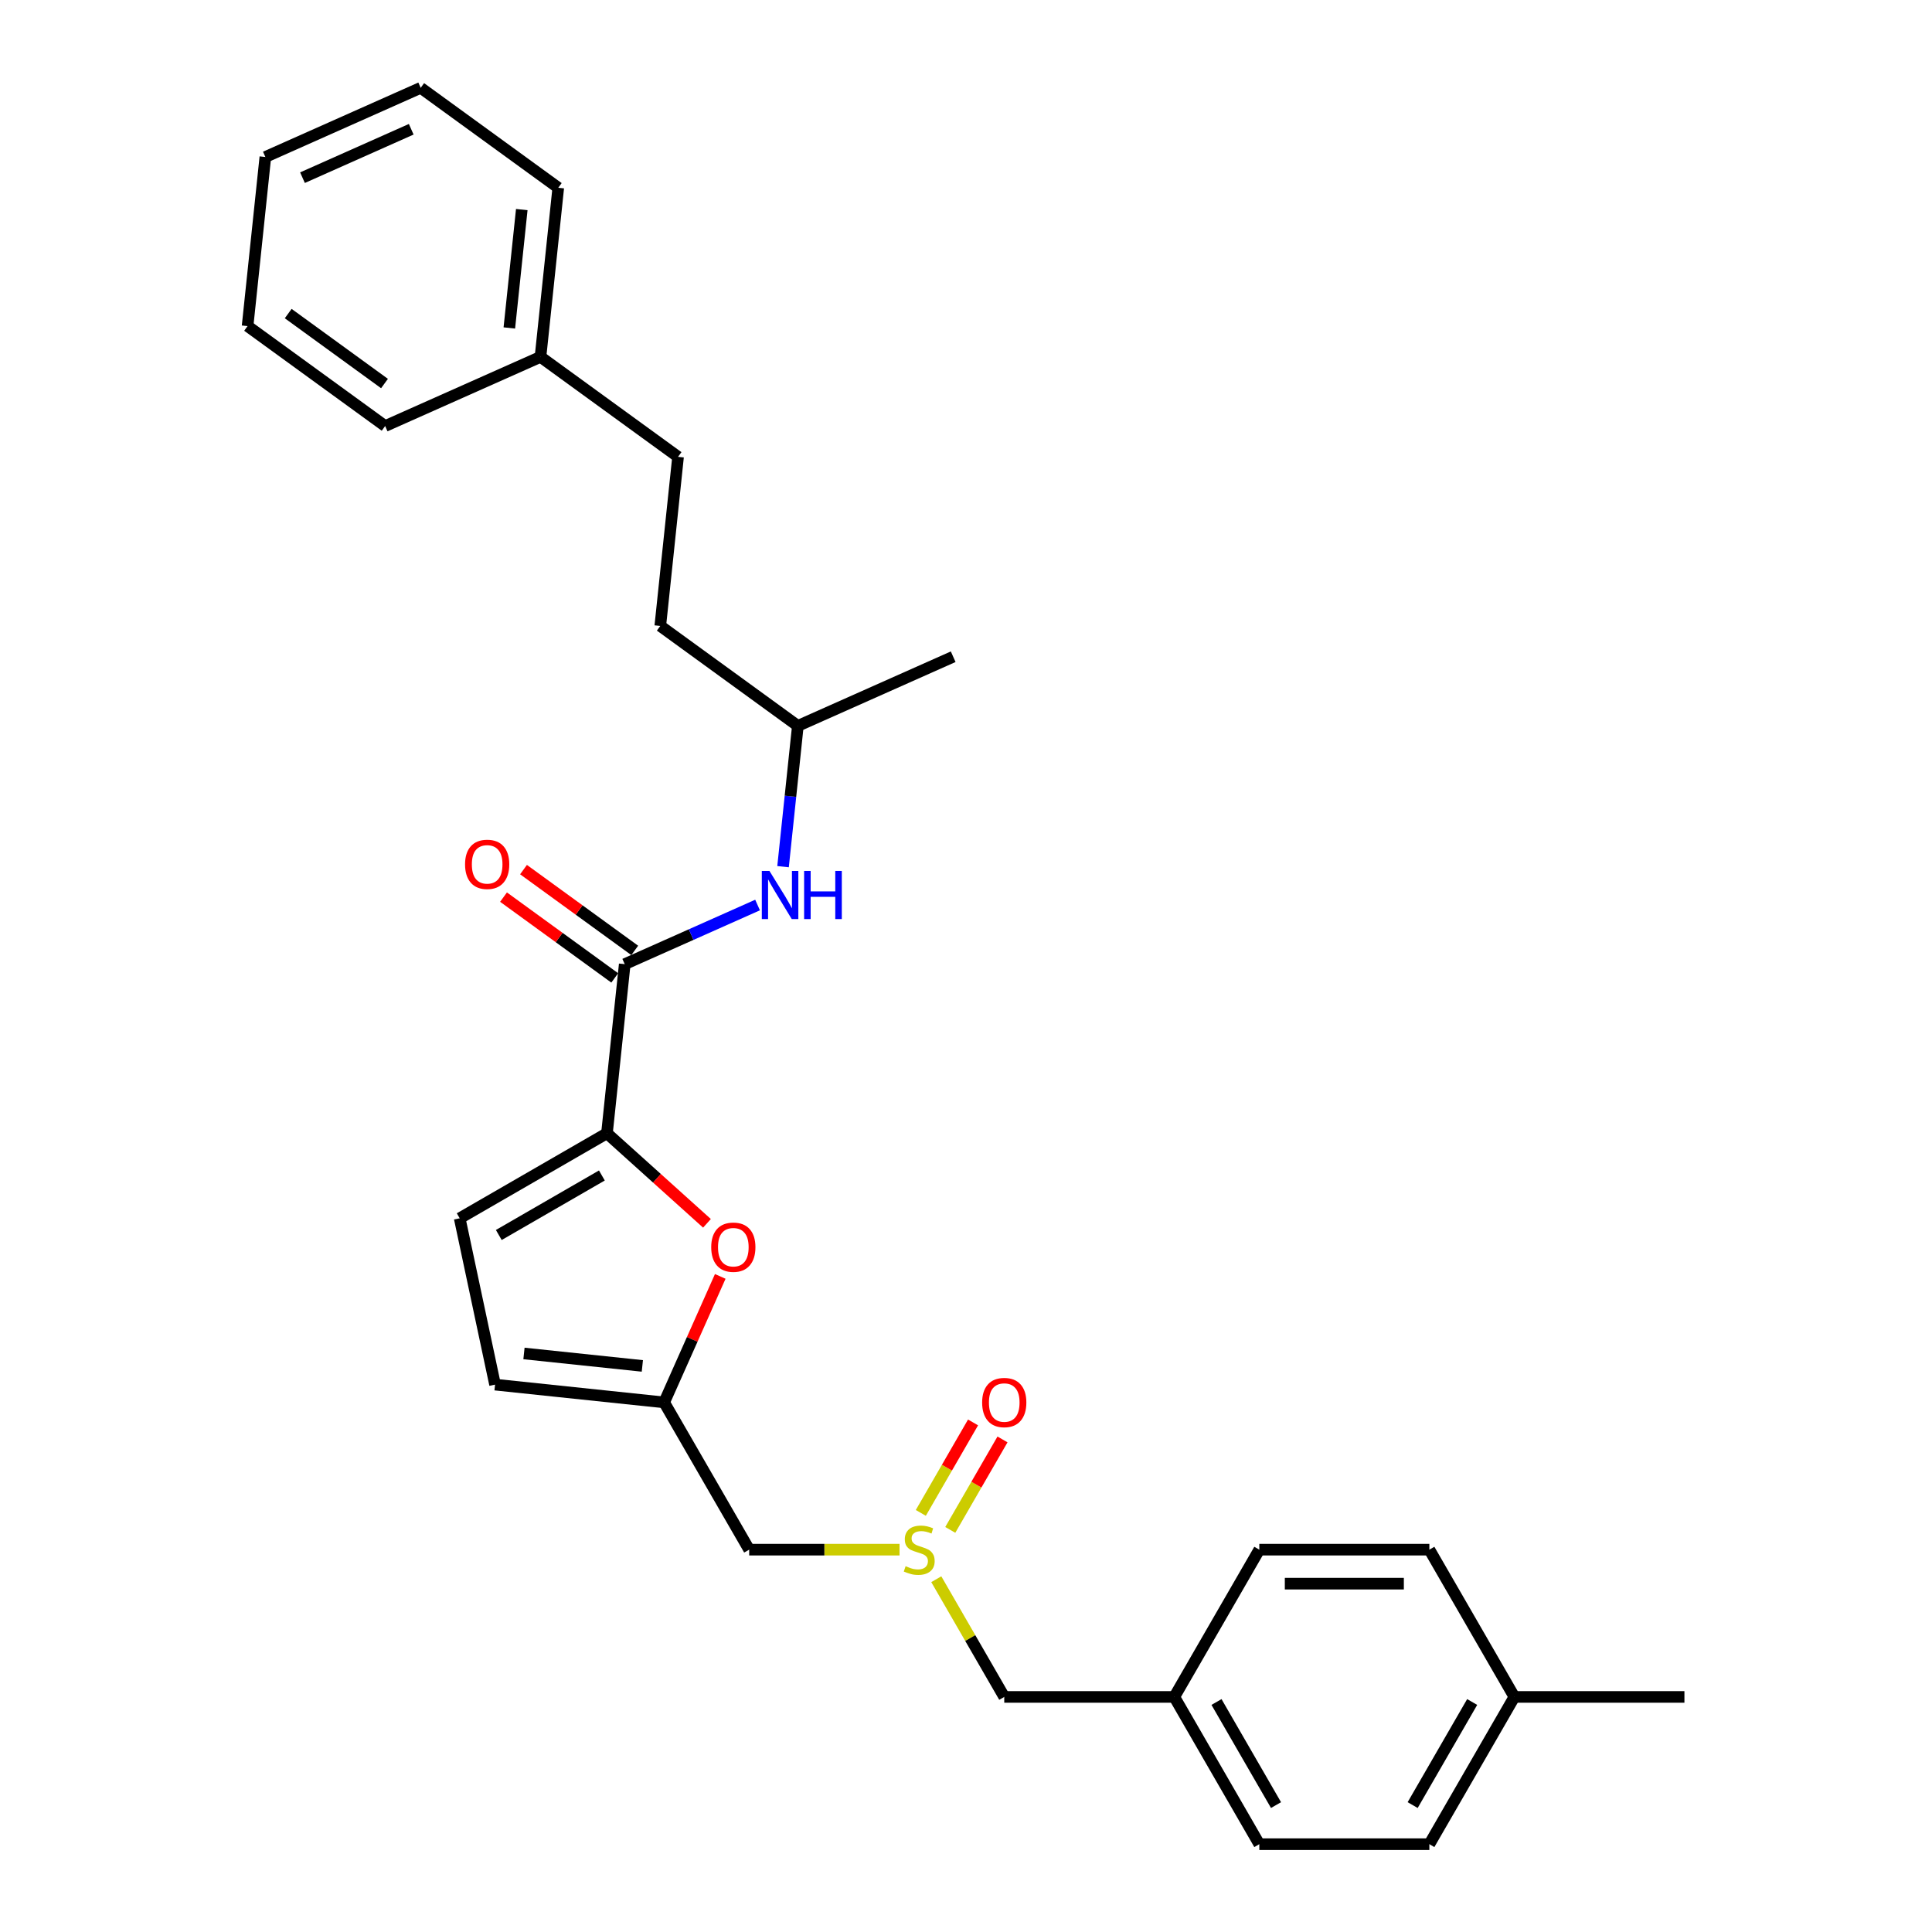 <?xml version='1.0' encoding='iso-8859-1'?>
<svg version='1.1' baseProfile='full'
              xmlns='http://www.w3.org/2000/svg'
                      xmlns:rdkit='http://www.rdkit.org/xml'
                      xmlns:xlink='http://www.w3.org/1999/xlink'
                  xml:space='preserve'
width='1000px' height='1000px' viewBox='0 0 1000 1000'>
<!-- END OF HEADER -->
<rect style='opacity:1.0;fill:#FFFFFF;stroke:none' width='1000' height='1000' x='0' y='0'> </rect>
<path class='bond-0' d='M 314.161,586.581 L 323.361,499.049' style='fill:none;fill-rule:evenodd;stroke:#000000;stroke-width:6px;stroke-linecap:butt;stroke-linejoin:miter;stroke-opacity:1' />
<path class='bond-1' d='M 314.161,586.581 L 340.043,609.885' style='fill:none;fill-rule:evenodd;stroke:#000000;stroke-width:6px;stroke-linecap:butt;stroke-linejoin:miter;stroke-opacity:1' />
<path class='bond-1' d='M 340.043,609.885 L 365.926,633.19' style='fill:none;fill-rule:evenodd;stroke:#FF0000;stroke-width:6px;stroke-linecap:butt;stroke-linejoin:miter;stroke-opacity:1' />
<path class='bond-3' d='M 314.161,586.581 L 237.939,630.588' style='fill:none;fill-rule:evenodd;stroke:#000000;stroke-width:6px;stroke-linecap:butt;stroke-linejoin:miter;stroke-opacity:1' />
<path class='bond-3' d='M 311.529,608.426 L 258.173,639.231' style='fill:none;fill-rule:evenodd;stroke:#000000;stroke-width:6px;stroke-linecap:butt;stroke-linejoin:miter;stroke-opacity:1' />
<path class='bond-5' d='M 323.361,499.049 L 357.737,483.744' style='fill:none;fill-rule:evenodd;stroke:#000000;stroke-width:6px;stroke-linecap:butt;stroke-linejoin:miter;stroke-opacity:1' />
<path class='bond-5' d='M 357.737,483.744 L 392.113,468.438' style='fill:none;fill-rule:evenodd;stroke:#0000FF;stroke-width:6px;stroke-linecap:butt;stroke-linejoin:miter;stroke-opacity:1' />
<path class='bond-8' d='M 328.534,491.928 L 299.753,471.017' style='fill:none;fill-rule:evenodd;stroke:#000000;stroke-width:6px;stroke-linecap:butt;stroke-linejoin:miter;stroke-opacity:1' />
<path class='bond-8' d='M 299.753,471.017 L 270.972,450.107' style='fill:none;fill-rule:evenodd;stroke:#FF0000;stroke-width:6px;stroke-linecap:butt;stroke-linejoin:miter;stroke-opacity:1' />
<path class='bond-8' d='M 318.188,506.169 L 289.406,485.258' style='fill:none;fill-rule:evenodd;stroke:#000000;stroke-width:6px;stroke-linecap:butt;stroke-linejoin:miter;stroke-opacity:1' />
<path class='bond-8' d='M 289.406,485.258 L 260.625,464.347' style='fill:none;fill-rule:evenodd;stroke:#FF0000;stroke-width:6px;stroke-linecap:butt;stroke-linejoin:miter;stroke-opacity:1' />
<path class='bond-2' d='M 372.805,660.665 L 358.287,693.272' style='fill:none;fill-rule:evenodd;stroke:#FF0000;stroke-width:6px;stroke-linecap:butt;stroke-linejoin:miter;stroke-opacity:1' />
<path class='bond-2' d='M 358.287,693.272 L 343.77,725.878' style='fill:none;fill-rule:evenodd;stroke:#000000;stroke-width:6px;stroke-linecap:butt;stroke-linejoin:miter;stroke-opacity:1' />
<path class='bond-7' d='M 343.77,725.878 L 387.777,802.101' style='fill:none;fill-rule:evenodd;stroke:#000000;stroke-width:6px;stroke-linecap:butt;stroke-linejoin:miter;stroke-opacity:1' />
<path class='bond-28' d='M 343.77,725.878 L 256.238,716.678' style='fill:none;fill-rule:evenodd;stroke:#000000;stroke-width:6px;stroke-linecap:butt;stroke-linejoin:miter;stroke-opacity:1' />
<path class='bond-28' d='M 332.48,706.992 L 271.207,700.552' style='fill:none;fill-rule:evenodd;stroke:#000000;stroke-width:6px;stroke-linecap:butt;stroke-linejoin:miter;stroke-opacity:1' />
<path class='bond-6' d='M 237.939,630.588 L 256.238,716.678' style='fill:none;fill-rule:evenodd;stroke:#000000;stroke-width:6px;stroke-linecap:butt;stroke-linejoin:miter;stroke-opacity:1' />
<path class='bond-4' d='M 465.599,802.101 L 426.688,802.101' style='fill:none;fill-rule:evenodd;stroke:#CCCC00;stroke-width:6px;stroke-linecap:butt;stroke-linejoin:miter;stroke-opacity:1' />
<path class='bond-4' d='M 426.688,802.101 L 387.777,802.101' style='fill:none;fill-rule:evenodd;stroke:#000000;stroke-width:6px;stroke-linecap:butt;stroke-linejoin:miter;stroke-opacity:1' />
<path class='bond-9' d='M 491.858,791.873 L 505.376,768.461' style='fill:none;fill-rule:evenodd;stroke:#CCCC00;stroke-width:6px;stroke-linecap:butt;stroke-linejoin:miter;stroke-opacity:1' />
<path class='bond-9' d='M 505.376,768.461 L 518.893,745.048' style='fill:none;fill-rule:evenodd;stroke:#FF0000;stroke-width:6px;stroke-linecap:butt;stroke-linejoin:miter;stroke-opacity:1' />
<path class='bond-9' d='M 476.614,783.072 L 490.131,759.659' style='fill:none;fill-rule:evenodd;stroke:#CCCC00;stroke-width:6px;stroke-linecap:butt;stroke-linejoin:miter;stroke-opacity:1' />
<path class='bond-9' d='M 490.131,759.659 L 503.649,736.247' style='fill:none;fill-rule:evenodd;stroke:#FF0000;stroke-width:6px;stroke-linecap:butt;stroke-linejoin:miter;stroke-opacity:1' />
<path class='bond-10' d='M 484.622,817.398 L 502.21,847.86' style='fill:none;fill-rule:evenodd;stroke:#CCCC00;stroke-width:6px;stroke-linecap:butt;stroke-linejoin:miter;stroke-opacity:1' />
<path class='bond-10' d='M 502.21,847.86 L 519.798,878.323' style='fill:none;fill-rule:evenodd;stroke:#000000;stroke-width:6px;stroke-linecap:butt;stroke-linejoin:miter;stroke-opacity:1' />
<path class='bond-13' d='M 405.307,448.587 L 409.136,412.153' style='fill:none;fill-rule:evenodd;stroke:#0000FF;stroke-width:6px;stroke-linecap:butt;stroke-linejoin:miter;stroke-opacity:1' />
<path class='bond-13' d='M 409.136,412.153 L 412.966,375.718' style='fill:none;fill-rule:evenodd;stroke:#000000;stroke-width:6px;stroke-linecap:butt;stroke-linejoin:miter;stroke-opacity:1' />
<path class='bond-11' d='M 519.798,878.323 L 607.812,878.323' style='fill:none;fill-rule:evenodd;stroke:#000000;stroke-width:6px;stroke-linecap:butt;stroke-linejoin:miter;stroke-opacity:1' />
<path class='bond-15' d='M 607.812,878.323 L 651.819,802.101' style='fill:none;fill-rule:evenodd;stroke:#000000;stroke-width:6px;stroke-linecap:butt;stroke-linejoin:miter;stroke-opacity:1' />
<path class='bond-16' d='M 607.812,878.323 L 651.819,954.545' style='fill:none;fill-rule:evenodd;stroke:#000000;stroke-width:6px;stroke-linecap:butt;stroke-linejoin:miter;stroke-opacity:1' />
<path class='bond-16' d='M 629.657,880.955 L 660.462,934.311' style='fill:none;fill-rule:evenodd;stroke:#000000;stroke-width:6px;stroke-linecap:butt;stroke-linejoin:miter;stroke-opacity:1' />
<path class='bond-12' d='M 783.84,878.323 L 739.833,954.545' style='fill:none;fill-rule:evenodd;stroke:#000000;stroke-width:6px;stroke-linecap:butt;stroke-linejoin:miter;stroke-opacity:1' />
<path class='bond-12' d='M 761.994,880.955 L 731.189,934.311' style='fill:none;fill-rule:evenodd;stroke:#000000;stroke-width:6px;stroke-linecap:butt;stroke-linejoin:miter;stroke-opacity:1' />
<path class='bond-21' d='M 783.84,878.323 L 871.854,878.323' style='fill:none;fill-rule:evenodd;stroke:#000000;stroke-width:6px;stroke-linecap:butt;stroke-linejoin:miter;stroke-opacity:1' />
<path class='bond-29' d='M 783.84,878.323 L 739.833,802.101' style='fill:none;fill-rule:evenodd;stroke:#000000;stroke-width:6px;stroke-linecap:butt;stroke-linejoin:miter;stroke-opacity:1' />
<path class='bond-19' d='M 412.966,375.718 L 341.761,323.985' style='fill:none;fill-rule:evenodd;stroke:#000000;stroke-width:6px;stroke-linecap:butt;stroke-linejoin:miter;stroke-opacity:1' />
<path class='bond-24' d='M 412.966,375.718 L 493.37,339.92' style='fill:none;fill-rule:evenodd;stroke:#000000;stroke-width:6px;stroke-linecap:butt;stroke-linejoin:miter;stroke-opacity:1' />
<path class='bond-14' d='M 350.961,236.453 L 341.761,323.985' style='fill:none;fill-rule:evenodd;stroke:#000000;stroke-width:6px;stroke-linecap:butt;stroke-linejoin:miter;stroke-opacity:1' />
<path class='bond-20' d='M 350.961,236.453 L 279.756,184.72' style='fill:none;fill-rule:evenodd;stroke:#000000;stroke-width:6px;stroke-linecap:butt;stroke-linejoin:miter;stroke-opacity:1' />
<path class='bond-18' d='M 651.819,802.101 L 739.833,802.101' style='fill:none;fill-rule:evenodd;stroke:#000000;stroke-width:6px;stroke-linecap:butt;stroke-linejoin:miter;stroke-opacity:1' />
<path class='bond-18' d='M 665.021,819.703 L 726.631,819.703' style='fill:none;fill-rule:evenodd;stroke:#000000;stroke-width:6px;stroke-linecap:butt;stroke-linejoin:miter;stroke-opacity:1' />
<path class='bond-17' d='M 651.819,954.545 L 739.833,954.545' style='fill:none;fill-rule:evenodd;stroke:#000000;stroke-width:6px;stroke-linecap:butt;stroke-linejoin:miter;stroke-opacity:1' />
<path class='bond-22' d='M 279.756,184.72 L 288.956,97.188' style='fill:none;fill-rule:evenodd;stroke:#000000;stroke-width:6px;stroke-linecap:butt;stroke-linejoin:miter;stroke-opacity:1' />
<path class='bond-22' d='M 263.63,169.75 L 270.07,108.478' style='fill:none;fill-rule:evenodd;stroke:#000000;stroke-width:6px;stroke-linecap:butt;stroke-linejoin:miter;stroke-opacity:1' />
<path class='bond-23' d='M 279.756,184.72 L 199.351,220.518' style='fill:none;fill-rule:evenodd;stroke:#000000;stroke-width:6px;stroke-linecap:butt;stroke-linejoin:miter;stroke-opacity:1' />
<path class='bond-25' d='M 288.956,97.188 L 217.751,45.455' style='fill:none;fill-rule:evenodd;stroke:#000000;stroke-width:6px;stroke-linecap:butt;stroke-linejoin:miter;stroke-opacity:1' />
<path class='bond-26' d='M 199.351,220.518 L 128.146,168.785' style='fill:none;fill-rule:evenodd;stroke:#000000;stroke-width:6px;stroke-linecap:butt;stroke-linejoin:miter;stroke-opacity:1' />
<path class='bond-26' d='M 199.017,198.517 L 149.174,162.304' style='fill:none;fill-rule:evenodd;stroke:#000000;stroke-width:6px;stroke-linecap:butt;stroke-linejoin:miter;stroke-opacity:1' />
<path class='bond-30' d='M 217.751,45.455 L 137.346,81.253' style='fill:none;fill-rule:evenodd;stroke:#000000;stroke-width:6px;stroke-linecap:butt;stroke-linejoin:miter;stroke-opacity:1' />
<path class='bond-30' d='M 212.85,66.905 L 156.567,91.964' style='fill:none;fill-rule:evenodd;stroke:#000000;stroke-width:6px;stroke-linecap:butt;stroke-linejoin:miter;stroke-opacity:1' />
<path class='bond-27' d='M 128.146,168.785 L 137.346,81.253' style='fill:none;fill-rule:evenodd;stroke:#000000;stroke-width:6px;stroke-linecap:butt;stroke-linejoin:miter;stroke-opacity:1' />
<path  class='atom-2' d='M 368.126 645.544
Q 368.126 639.559, 371.084 636.214
Q 374.041 632.87, 379.568 632.87
Q 385.095 632.87, 388.053 636.214
Q 391.01 639.559, 391.01 645.544
Q 391.01 651.599, 388.017 655.049
Q 385.025 658.464, 379.568 658.464
Q 374.076 658.464, 371.084 655.049
Q 368.126 651.634, 368.126 645.544
M 379.568 655.648
Q 383.37 655.648, 385.412 653.113
Q 387.489 650.543, 387.489 645.544
Q 387.489 640.65, 385.412 638.186
Q 383.37 635.686, 379.568 635.686
Q 375.766 635.686, 373.689 638.151
Q 371.647 640.615, 371.647 645.544
Q 371.647 650.578, 373.689 653.113
Q 375.766 655.648, 379.568 655.648
' fill='#FF0000'/>
<path  class='atom-5' d='M 468.749 810.656
Q 469.031 810.761, 470.193 811.254
Q 471.355 811.747, 472.622 812.064
Q 473.925 812.346, 475.192 812.346
Q 477.551 812.346, 478.924 811.219
Q 480.297 810.057, 480.297 808.05
Q 480.297 806.677, 479.593 805.832
Q 478.924 804.988, 477.868 804.53
Q 476.812 804.072, 475.051 803.544
Q 472.833 802.875, 471.496 802.242
Q 470.193 801.608, 469.242 800.27
Q 468.327 798.932, 468.327 796.679
Q 468.327 793.546, 470.439 791.609
Q 472.587 789.673, 476.812 789.673
Q 479.698 789.673, 482.973 791.046
L 482.163 793.757
Q 479.17 792.525, 476.917 792.525
Q 474.488 792.525, 473.15 793.546
Q 471.812 794.531, 471.848 796.257
Q 471.848 797.594, 472.516 798.404
Q 473.221 799.214, 474.206 799.672
Q 475.227 800.129, 476.917 800.657
Q 479.17 801.361, 480.508 802.065
Q 481.846 802.77, 482.797 804.213
Q 483.782 805.621, 483.782 808.05
Q 483.782 811.501, 481.459 813.366
Q 479.17 815.197, 475.333 815.197
Q 473.115 815.197, 471.425 814.704
Q 469.77 814.247, 467.799 813.437
L 468.749 810.656
' fill='#CCCC00'/>
<path  class='atom-6' d='M 398.256 450.787
L 406.424 463.99
Q 407.233 465.292, 408.536 467.651
Q 409.839 470.01, 409.909 470.151
L 409.909 450.787
L 413.218 450.787
L 413.218 475.713
L 409.803 475.713
L 401.037 461.279
Q 400.016 459.589, 398.925 457.653
Q 397.869 455.716, 397.552 455.118
L 397.552 475.713
L 394.313 475.713
L 394.313 450.787
L 398.256 450.787
' fill='#0000FF'/>
<path  class='atom-6' d='M 416.211 450.787
L 419.591 450.787
L 419.591 461.384
L 432.335 461.384
L 432.335 450.787
L 435.715 450.787
L 435.715 475.713
L 432.335 475.713
L 432.335 464.201
L 419.591 464.201
L 419.591 475.713
L 416.211 475.713
L 416.211 450.787
' fill='#0000FF'/>
<path  class='atom-9' d='M 240.714 447.386
Q 240.714 441.401, 243.671 438.056
Q 246.629 434.712, 252.156 434.712
Q 257.683 434.712, 260.641 438.056
Q 263.598 441.401, 263.598 447.386
Q 263.598 453.441, 260.605 456.891
Q 257.613 460.306, 252.156 460.306
Q 246.664 460.306, 243.671 456.891
Q 240.714 453.476, 240.714 447.386
M 252.156 457.49
Q 255.958 457.49, 258 454.955
Q 260.077 452.385, 260.077 447.386
Q 260.077 442.492, 258 440.028
Q 255.958 437.528, 252.156 437.528
Q 248.354 437.528, 246.277 439.993
Q 244.235 442.457, 244.235 447.386
Q 244.235 452.42, 246.277 454.955
Q 248.354 457.49, 252.156 457.49
' fill='#FF0000'/>
<path  class='atom-10' d='M 508.356 725.949
Q 508.356 719.964, 511.313 716.619
Q 514.27 713.275, 519.798 713.275
Q 525.325 713.275, 528.282 716.619
Q 531.239 719.964, 531.239 725.949
Q 531.239 732.004, 528.247 735.454
Q 525.254 738.869, 519.798 738.869
Q 514.306 738.869, 511.313 735.454
Q 508.356 732.039, 508.356 725.949
M 519.798 736.053
Q 523.6 736.053, 525.642 733.518
Q 527.719 730.948, 527.719 725.949
Q 527.719 721.055, 525.642 718.591
Q 523.6 716.091, 519.798 716.091
Q 515.995 716.091, 513.918 718.556
Q 511.876 721.02, 511.876 725.949
Q 511.876 730.983, 513.918 733.518
Q 515.995 736.053, 519.798 736.053
' fill='#FF0000'/>
</svg>
